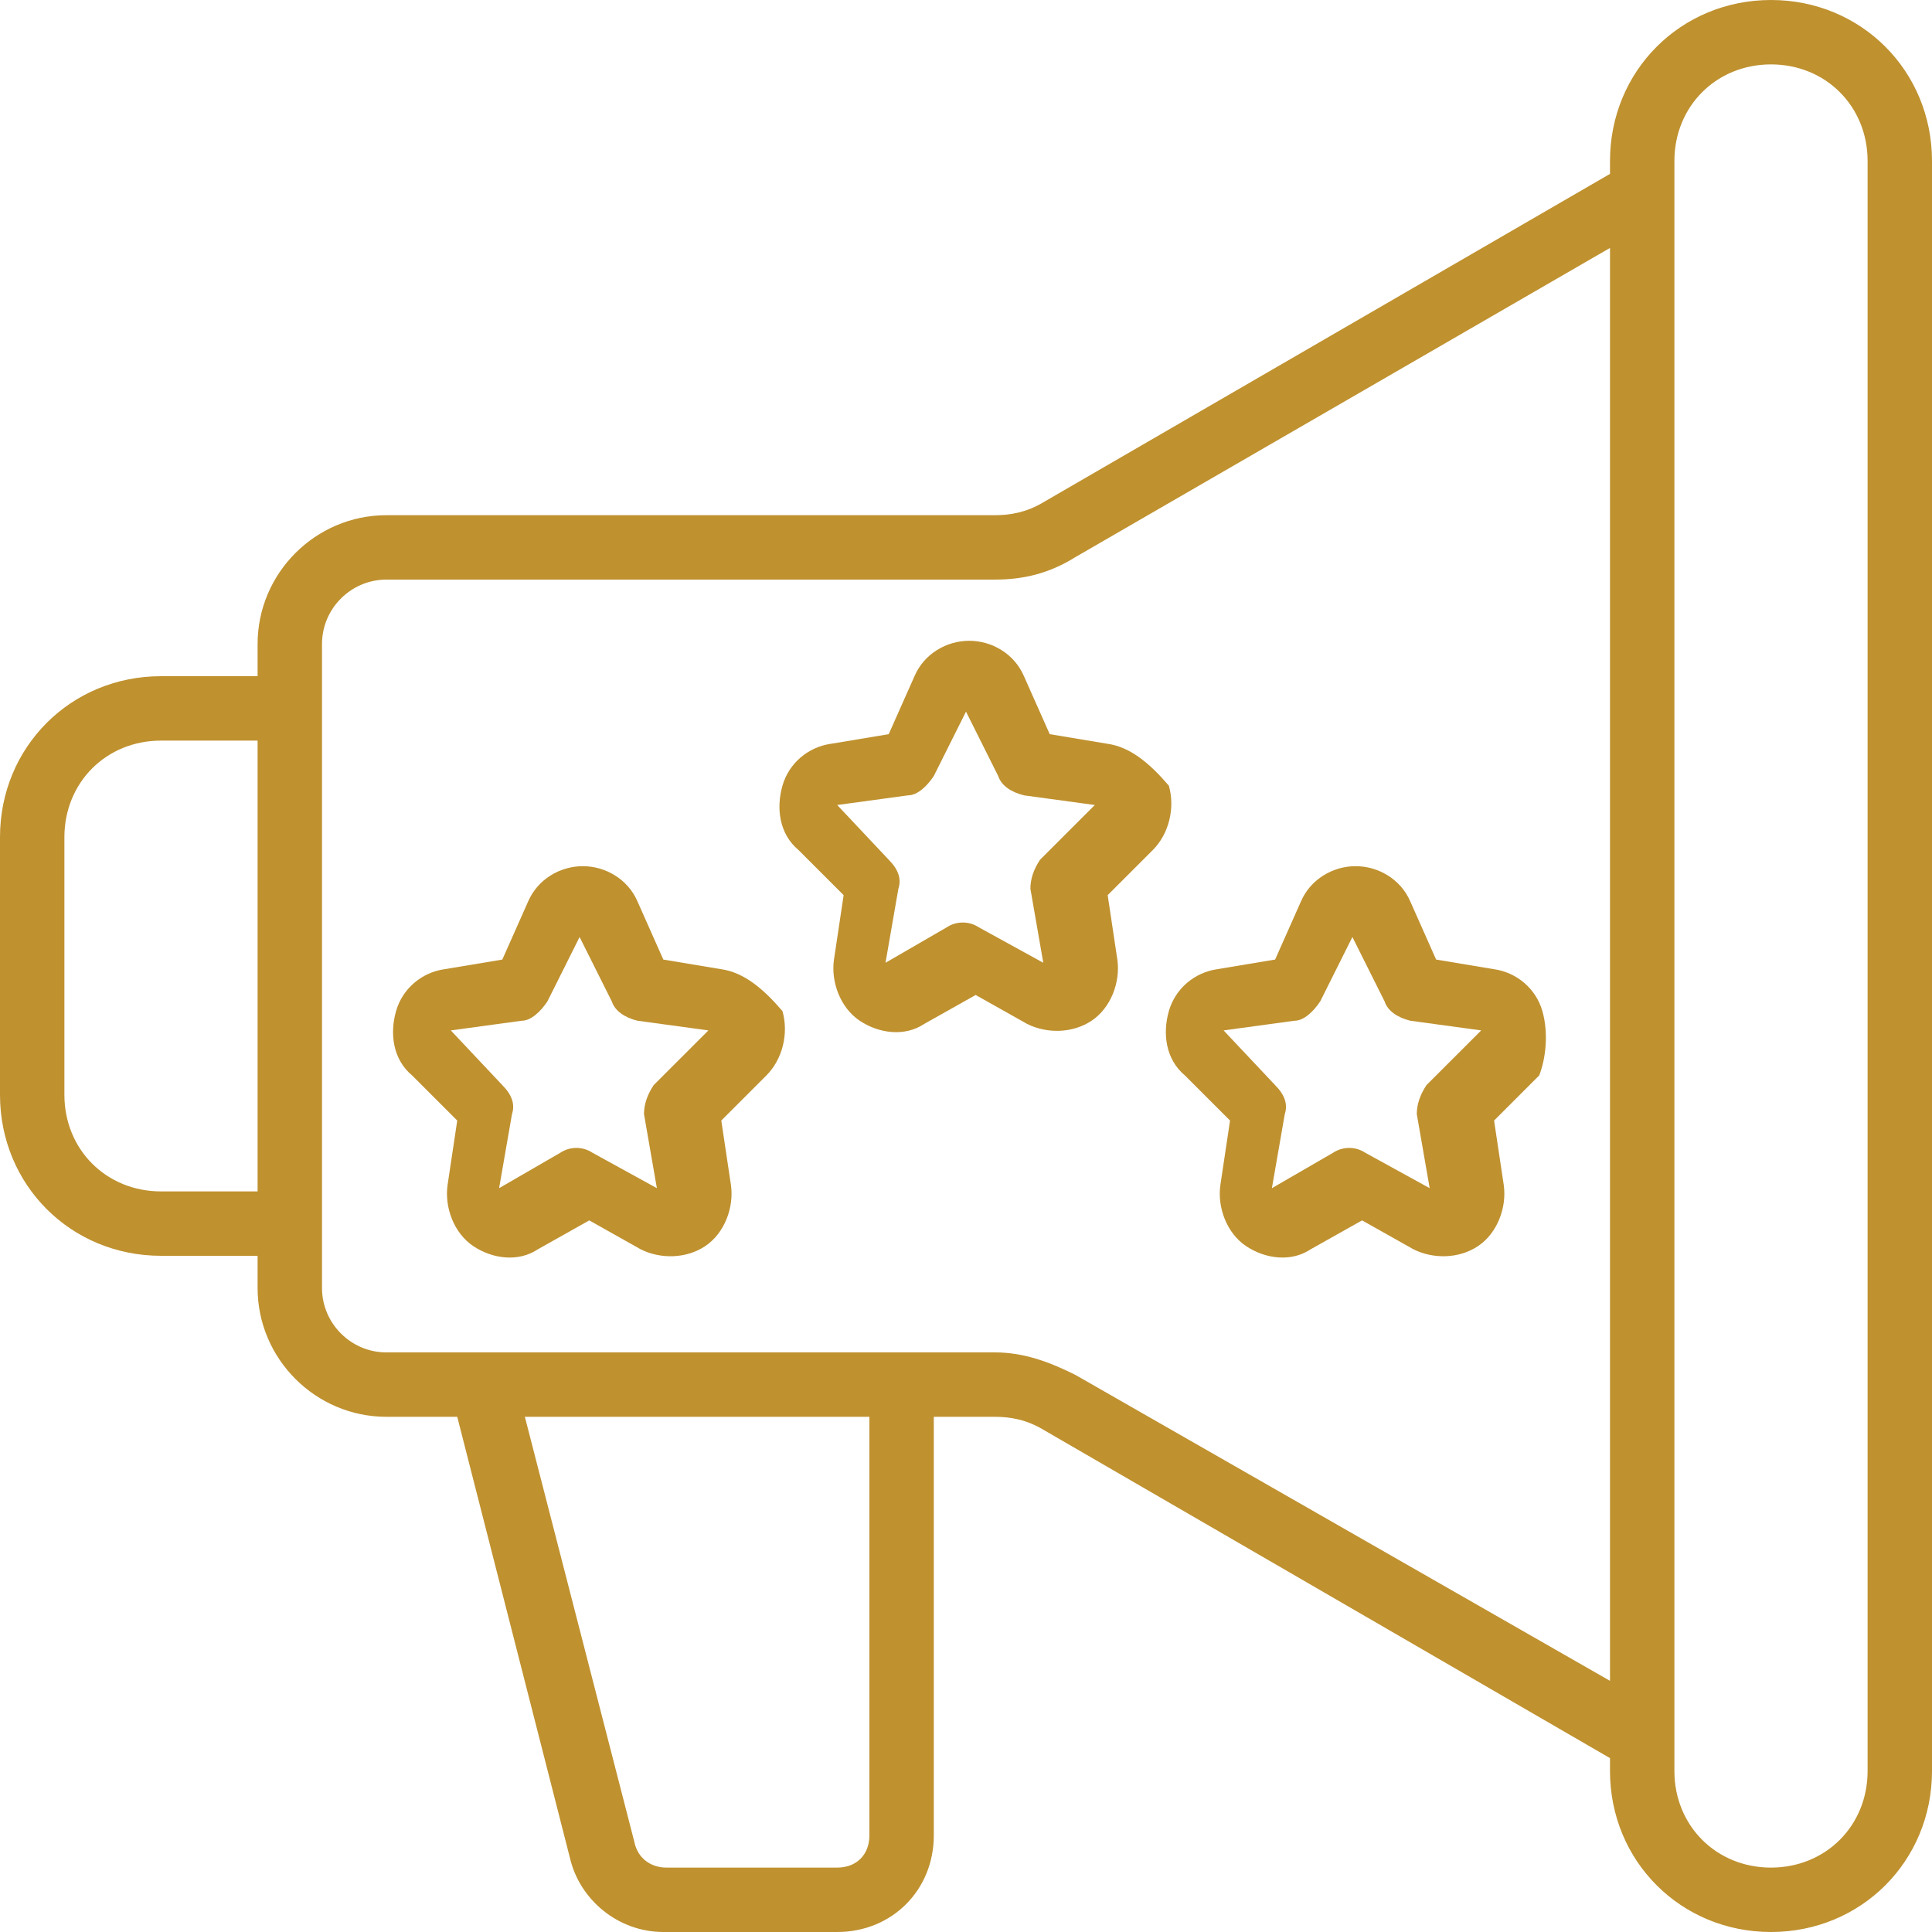 <?xml version="1.0" encoding="UTF-8"?>
<svg xmlns="http://www.w3.org/2000/svg" xmlns:xlink="http://www.w3.org/1999/xlink" version="1.1" id="Layer_1" x="0px" y="0px" viewBox="0 0 60 60" style="enable-background:new 0 0 60 60;" xml:space="preserve">
<style type="text/css">
	.st0{fill:#BF912F;}
</style>
<g id="Page-1">
	<g id="_x30_53---Review-Marketing">
		<path id="Shape" class="st0" d="M55,0c-2.8,0-5,2.2-5,5v0.4L32.4,15.6c-0.5,0.3-1,0.4-1.5,0.4H12c-2.2,0-4,1.8-4,4v1H5    c-2.8,0-5,2.2-5,5v8c0,2.8,2.2,5,5,5h3v1c0,2.2,1.8,4,4,4h2.2l3.5,13.7c0.3,1.3,1.5,2.3,2.9,2.3H26c1.7,0,3-1.3,3-3V44h1.9    c0.5,0,1,0.1,1.5,0.4L50,54.6V55c0,2.8,2.2,5,5,5s5-2.2,5-5V5C60,2.2,57.8,0,55,0z M5,37c-1.7,0-3-1.3-3-3v-8c0-1.7,1.3-3,3-3h3    v14H5z M27,57c0,0.6-0.4,1-1,1h-5.3c-0.5,0-0.9-0.3-1-0.8L16.3,44H27V57z M33.4,42.7c-0.8-0.4-1.6-0.7-2.5-0.7H12    c-1.1,0-2-0.9-2-2V20c0-1.1,0.9-2,2-2h18.9c0.9,0,1.7-0.2,2.5-0.7L50,7.7v44.5L33.4,42.7z M58,55c0,1.7-1.3,3-3,3s-3-1.3-3-3V5    c0-1.7,1.3-3,3-3s3,1.3,3,3V55z"></path>
		<path id="Shape_00000149375123286438372820000014552753325930080692_" class="st0" d="M34.4,23.1l-1.8-0.3l-0.8-1.8    c-0.3-0.7-1-1.1-1.7-1.1s-1.4,0.4-1.7,1.1l-0.8,1.8l-1.8,0.3c-0.7,0.1-1.3,0.6-1.5,1.3c-0.2,0.7-0.1,1.5,0.5,2l1.4,1.4l-0.3,2    c-0.1,0.7,0.2,1.5,0.8,1.9c0.6,0.4,1.4,0.5,2,0.1l1.6-0.9l1.6,0.9c0.6,0.3,1.4,0.3,2-0.1c0.6-0.4,0.9-1.2,0.8-1.9l-0.3-2l1.4-1.4    c0.5-0.5,0.7-1.3,0.5-2C35.7,23.7,35.1,23.2,34.4,23.1z M30.8,21.5l-0.9,0.4L30.8,21.5z M32.3,26.7C32.1,27,32,27.3,32,27.6    l0.4,2.3l-2-1.1c-0.3-0.2-0.7-0.2-1,0l-1.9,1.1l0.4-2.3c0.1-0.3,0-0.6-0.3-0.9l-1.6-1.7l2.2-0.3c0.3,0,0.6-0.3,0.8-0.6l1-2l1,2    c0.1,0.3,0.4,0.5,0.8,0.6l2.2,0.3L32.3,26.7z"></path>
		<path id="Shape_00000037665474737924370270000007751966450596765356_" class="st0" d="M22.4,30.1l-1.8-0.3l-0.8-1.8    c-0.3-0.7-1-1.1-1.7-1.1s-1.4,0.4-1.7,1.1l-0.8,1.8l-1.8,0.3c-0.7,0.1-1.3,0.6-1.5,1.3c-0.2,0.7-0.1,1.5,0.5,2l1.4,1.4l-0.3,2    c-0.1,0.7,0.2,1.5,0.8,1.9c0.6,0.4,1.4,0.5,2,0.1l1.6-0.9l1.6,0.9c0.6,0.3,1.4,0.3,2-0.1c0.6-0.4,0.9-1.2,0.8-1.9l-0.3-2l1.4-1.4    c0.5-0.5,0.7-1.3,0.5-2C23.7,30.7,23.1,30.2,22.4,30.1z M18.8,28.5l-0.9,0.4L18.8,28.5z M20.3,33.7C20.1,34,20,34.3,20,34.6    l0.4,2.3l-2-1.1c-0.3-0.2-0.7-0.2-1,0l-1.9,1.1l0.4-2.3c0.1-0.3,0-0.6-0.3-0.9l-1.6-1.7l2.2-0.3c0.3,0,0.6-0.3,0.8-0.6l1-2l1,2    c0.1,0.3,0.4,0.5,0.8,0.6l2.2,0.3L20.3,33.7z"></path>
		<path id="Shape_00000111879740010075296740000003426036341790894504_" class="st0" d="M47.9,31.4c-0.2-0.7-0.8-1.2-1.5-1.3    l-1.8-0.3l-0.8-1.8c-0.3-0.7-1-1.1-1.7-1.1c-0.7,0-1.4,0.4-1.7,1.1l-0.8,1.8l-1.8,0.3c-0.7,0.1-1.3,0.6-1.5,1.3    c-0.2,0.7-0.1,1.5,0.5,2l1.4,1.4l-0.3,2c-0.1,0.7,0.2,1.5,0.8,1.9c0.6,0.4,1.4,0.5,2,0.1l1.6-0.9l1.6,0.9c0.6,0.3,1.4,0.3,2-0.1    c0.6-0.4,0.9-1.2,0.8-1.9l-0.3-2l1.4-1.4C48,32.9,48.1,32.1,47.9,31.4z M42.8,28.5l-0.9,0.4L42.8,28.5z M44.3,33.7    C44.1,34,44,34.3,44,34.6l0.4,2.3l-2-1.1c-0.3-0.2-0.7-0.2-1,0l-1.9,1.1l0.4-2.3c0.1-0.3,0-0.6-0.3-0.9l-1.6-1.7l2.2-0.3    c0.3,0,0.6-0.3,0.8-0.6l1-2l1,2c0.1,0.3,0.4,0.5,0.8,0.6l2.2,0.3L44.3,33.7z"></path>
	</g>
</g>
</svg>
